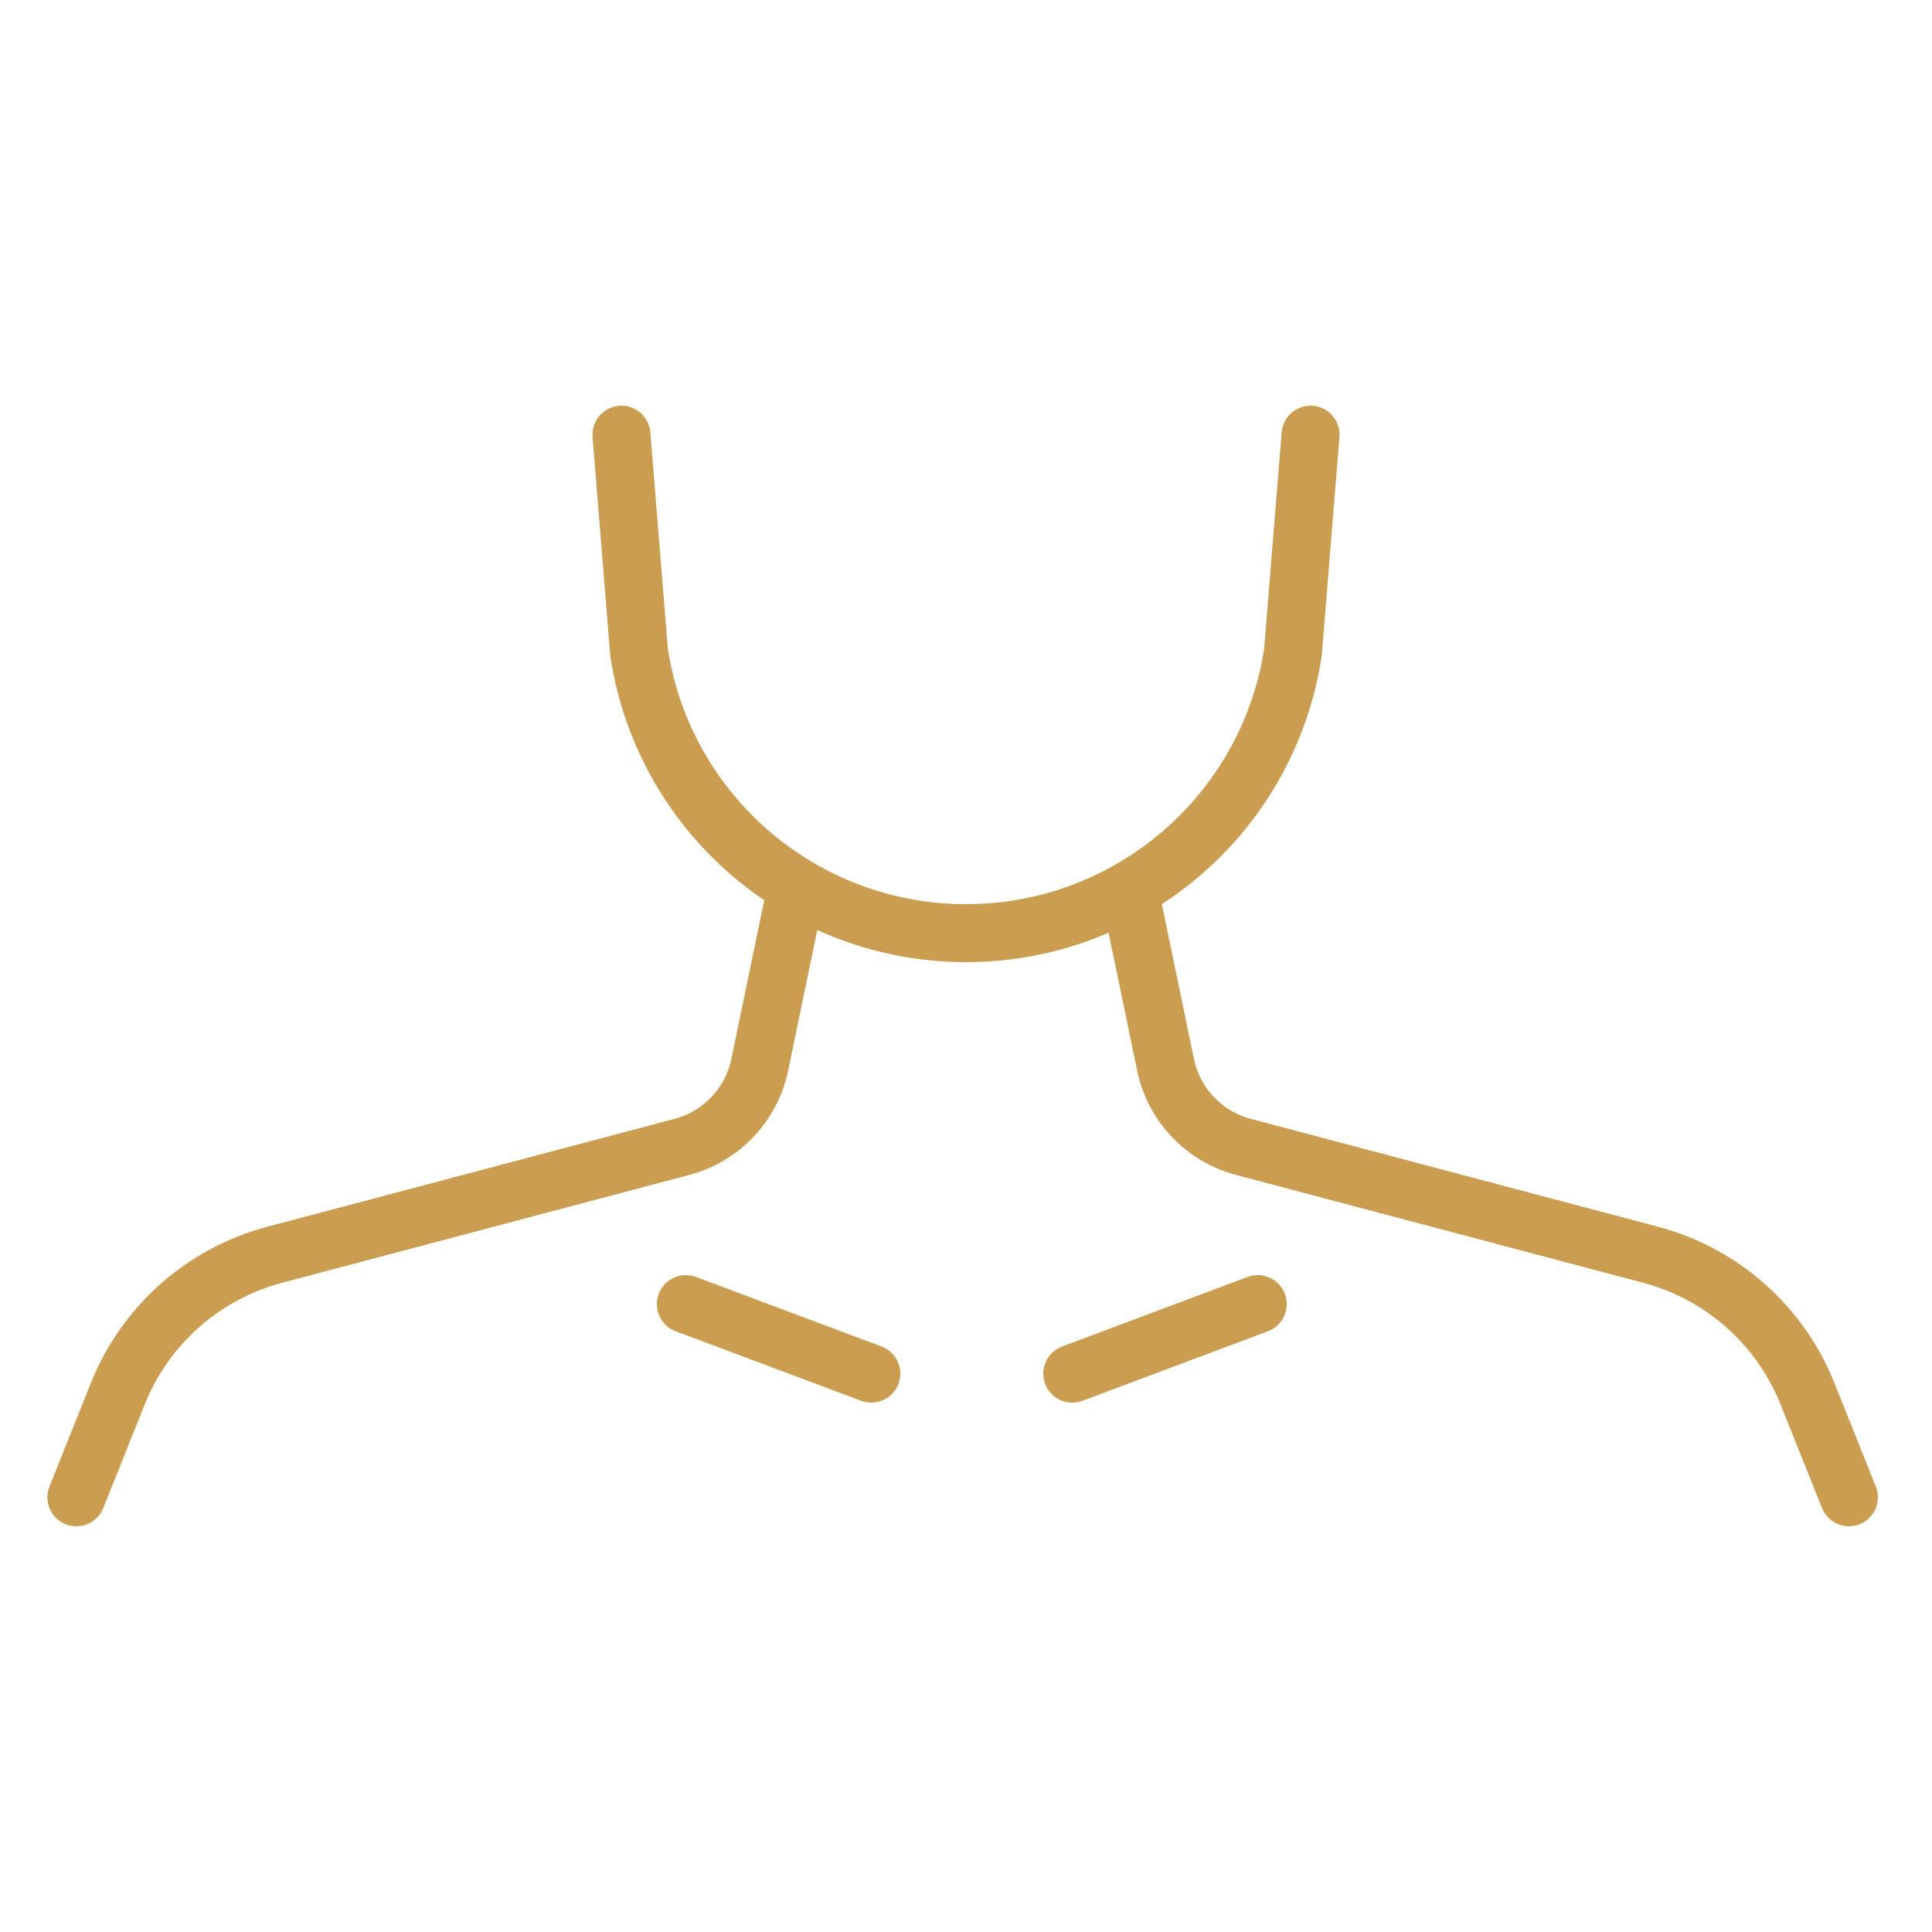 <svg xmlns="http://www.w3.org/2000/svg" viewBox="0 0 500 500" id="bodypart"><path fill="none" stroke="#cb9d51" stroke-linecap="round" stroke-linejoin="round" stroke-miterlimit="10" stroke-width="15" d="  M339.168,112.5l-4.558,56.345c-6.39,41.79-42.334,72.655-84.61,72.655h0c-42.276,0-78.22-30.865-84.61-72.655l-4.558-56.345" class="colorStroke474747 svgStroke"></path><path fill="none" stroke="#cb9d51" stroke-linecap="round" stroke-linejoin="round" stroke-miterlimit="10" stroke-width="15" d="M292.765 232.726l8.986 43.355c2.305 10.095 10.019 18.079 20.029 20.731l105.393 27.919c18.452 4.888 33.506 18.215 40.595 35.938L478.5 387.5M205.5 232.726l-8.986 43.355c-2.305 10.095-10.019 18.079-20.028 20.731L71.093 324.731c-18.452 4.888-33.506 18.215-40.595 35.938L19.765 387.5" class="colorStroke474747 svgStroke"></path><line x1="325.5" x2="277.5" y1="337.5" y2="355.5" fill="none" stroke="#cb9d51" stroke-linecap="round" stroke-linejoin="round" stroke-miterlimit="10" stroke-width="15" class="colorStroke474747 svgStroke"></line><line x1="177.5" x2="225.5" y1="337.5" y2="355.5" fill="none" stroke="#cb9d51" stroke-linecap="round" stroke-linejoin="round" stroke-miterlimit="10" stroke-width="15" class="colorStroke474747 svgStroke"></line></svg>